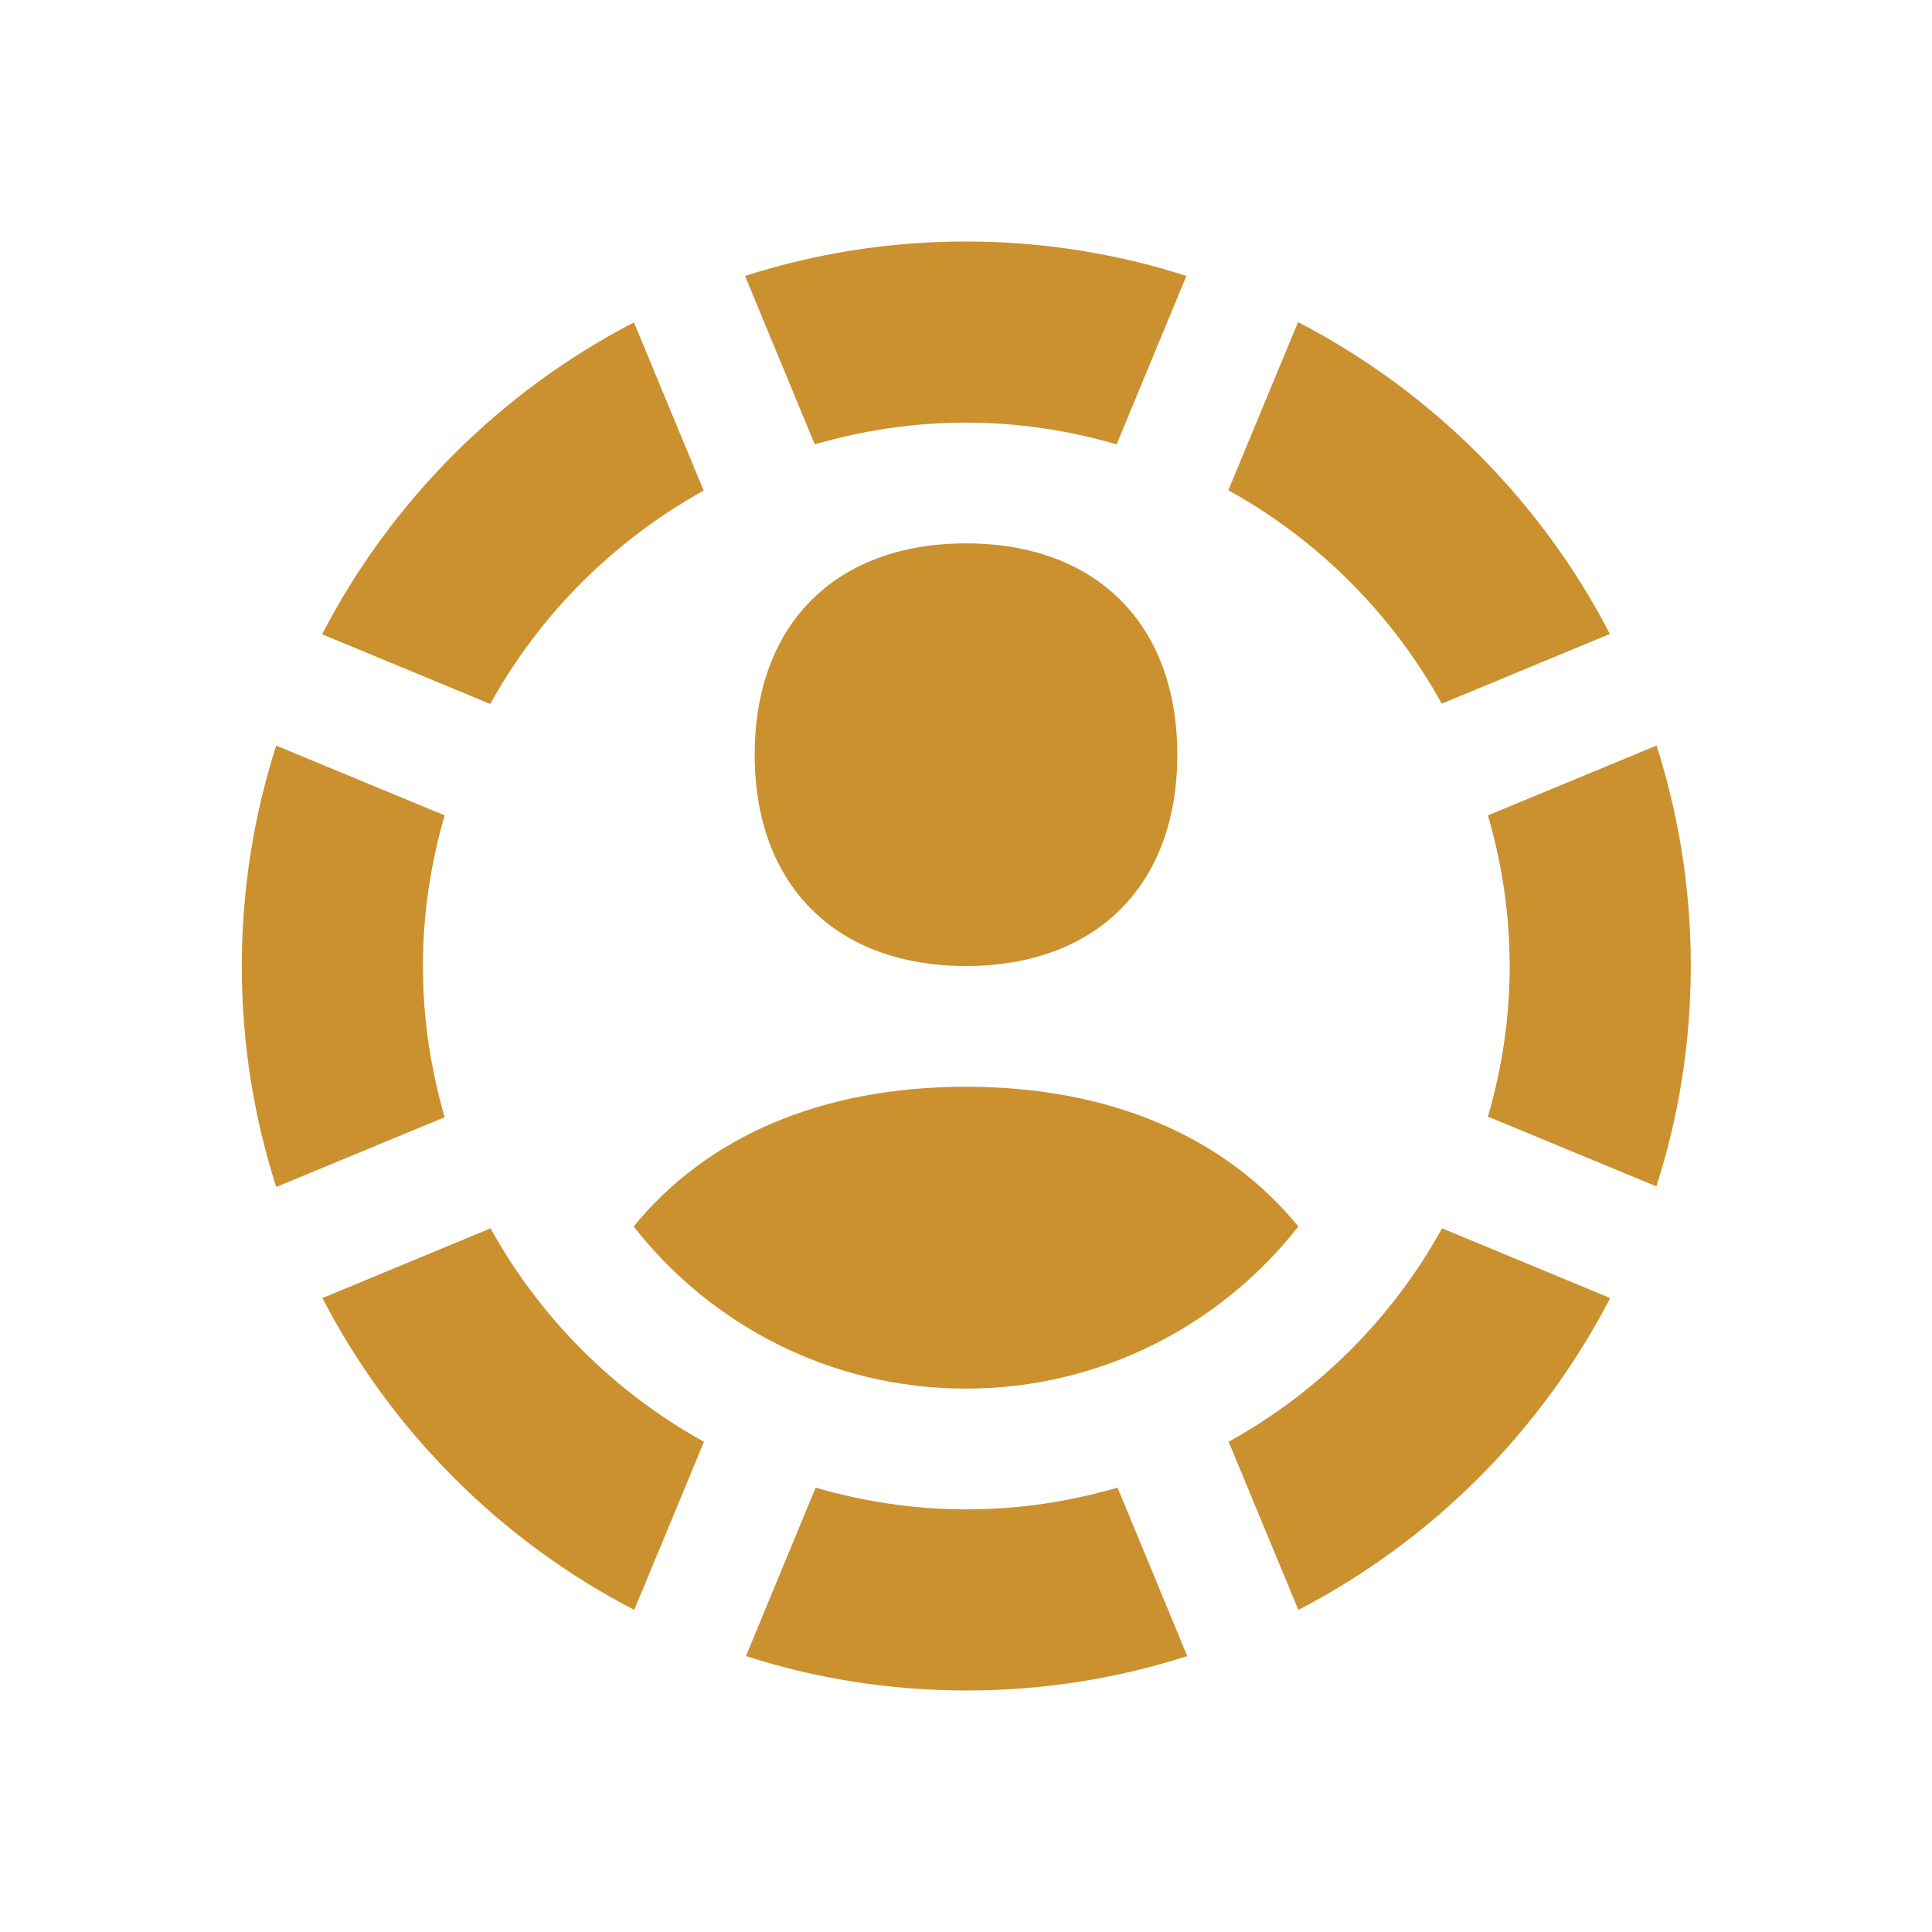 <svg xmlns="http://www.w3.org/2000/svg"  viewBox="0 0 64 64"><defs fill="#CB912F" /><path  d="m32,32c-4.32,0-7-2.68-7-7s2.68-7,7-7,7,2.68,7,7-2.68,7-7,7Zm0-18c1.73,0,3.41.26,4.99.72l2.31-5.58c-2.3-.74-4.76-1.14-7.31-1.14s-5,.4-7.31,1.14l2.31,5.58c1.59-.46,3.26-.72,4.99-.72Zm15.76,9.31l5.57-2.31c-2.29-4.42-5.91-8.04-10.33-10.33l-2.31,5.57c2.97,1.64,5.43,4.1,7.07,7.07Zm-26.77,17.32c2.56,3.27,6.54,5.37,11.01,5.37s8.45-2.11,11.01-5.37c-2.42-2.96-6.21-4.63-11.01-4.63s-8.59,1.66-11.01,4.63Zm2.32-24.38l-2.31-5.57c-4.42,2.29-8.04,5.91-10.33,10.33l5.57,2.31c1.64-2.97,4.1-5.42,7.07-7.07Zm31.56,8.45l-5.58,2.31c.46,1.59.72,3.26.72,4.99s-.26,3.41-.72,4.99l5.58,2.31c.74-2.3,1.14-4.76,1.14-7.31s-.4-5-1.14-7.31Zm-14.17,23.06l2.31,5.57c4.42-2.29,8.04-5.91,10.33-10.33l-5.57-2.31c-1.64,2.97-4.1,5.43-7.07,7.07Zm-8.69,2.24c-1.73,0-3.41-.26-4.99-.72l-2.31,5.58c2.3.74,4.76,1.14,7.31,1.14s5-.4,7.31-1.14l-2.31-5.58c-1.59.46-3.26.72-4.99.72Zm-15.76-9.31l-5.57,2.31c2.29,4.42,5.91,8.04,10.33,10.33l2.31-5.57c-2.97-1.64-5.43-4.1-7.07-7.07Zm-2.24-8.69c0-1.73.26-3.41.72-4.99l-5.58-2.31c-.74,2.3-1.14,4.76-1.14,7.31s.4,5,1.14,7.31l5.58-2.31c-.46-1.59-.72-3.26-.72-4.99Z" fill="#CB912F" /></svg>